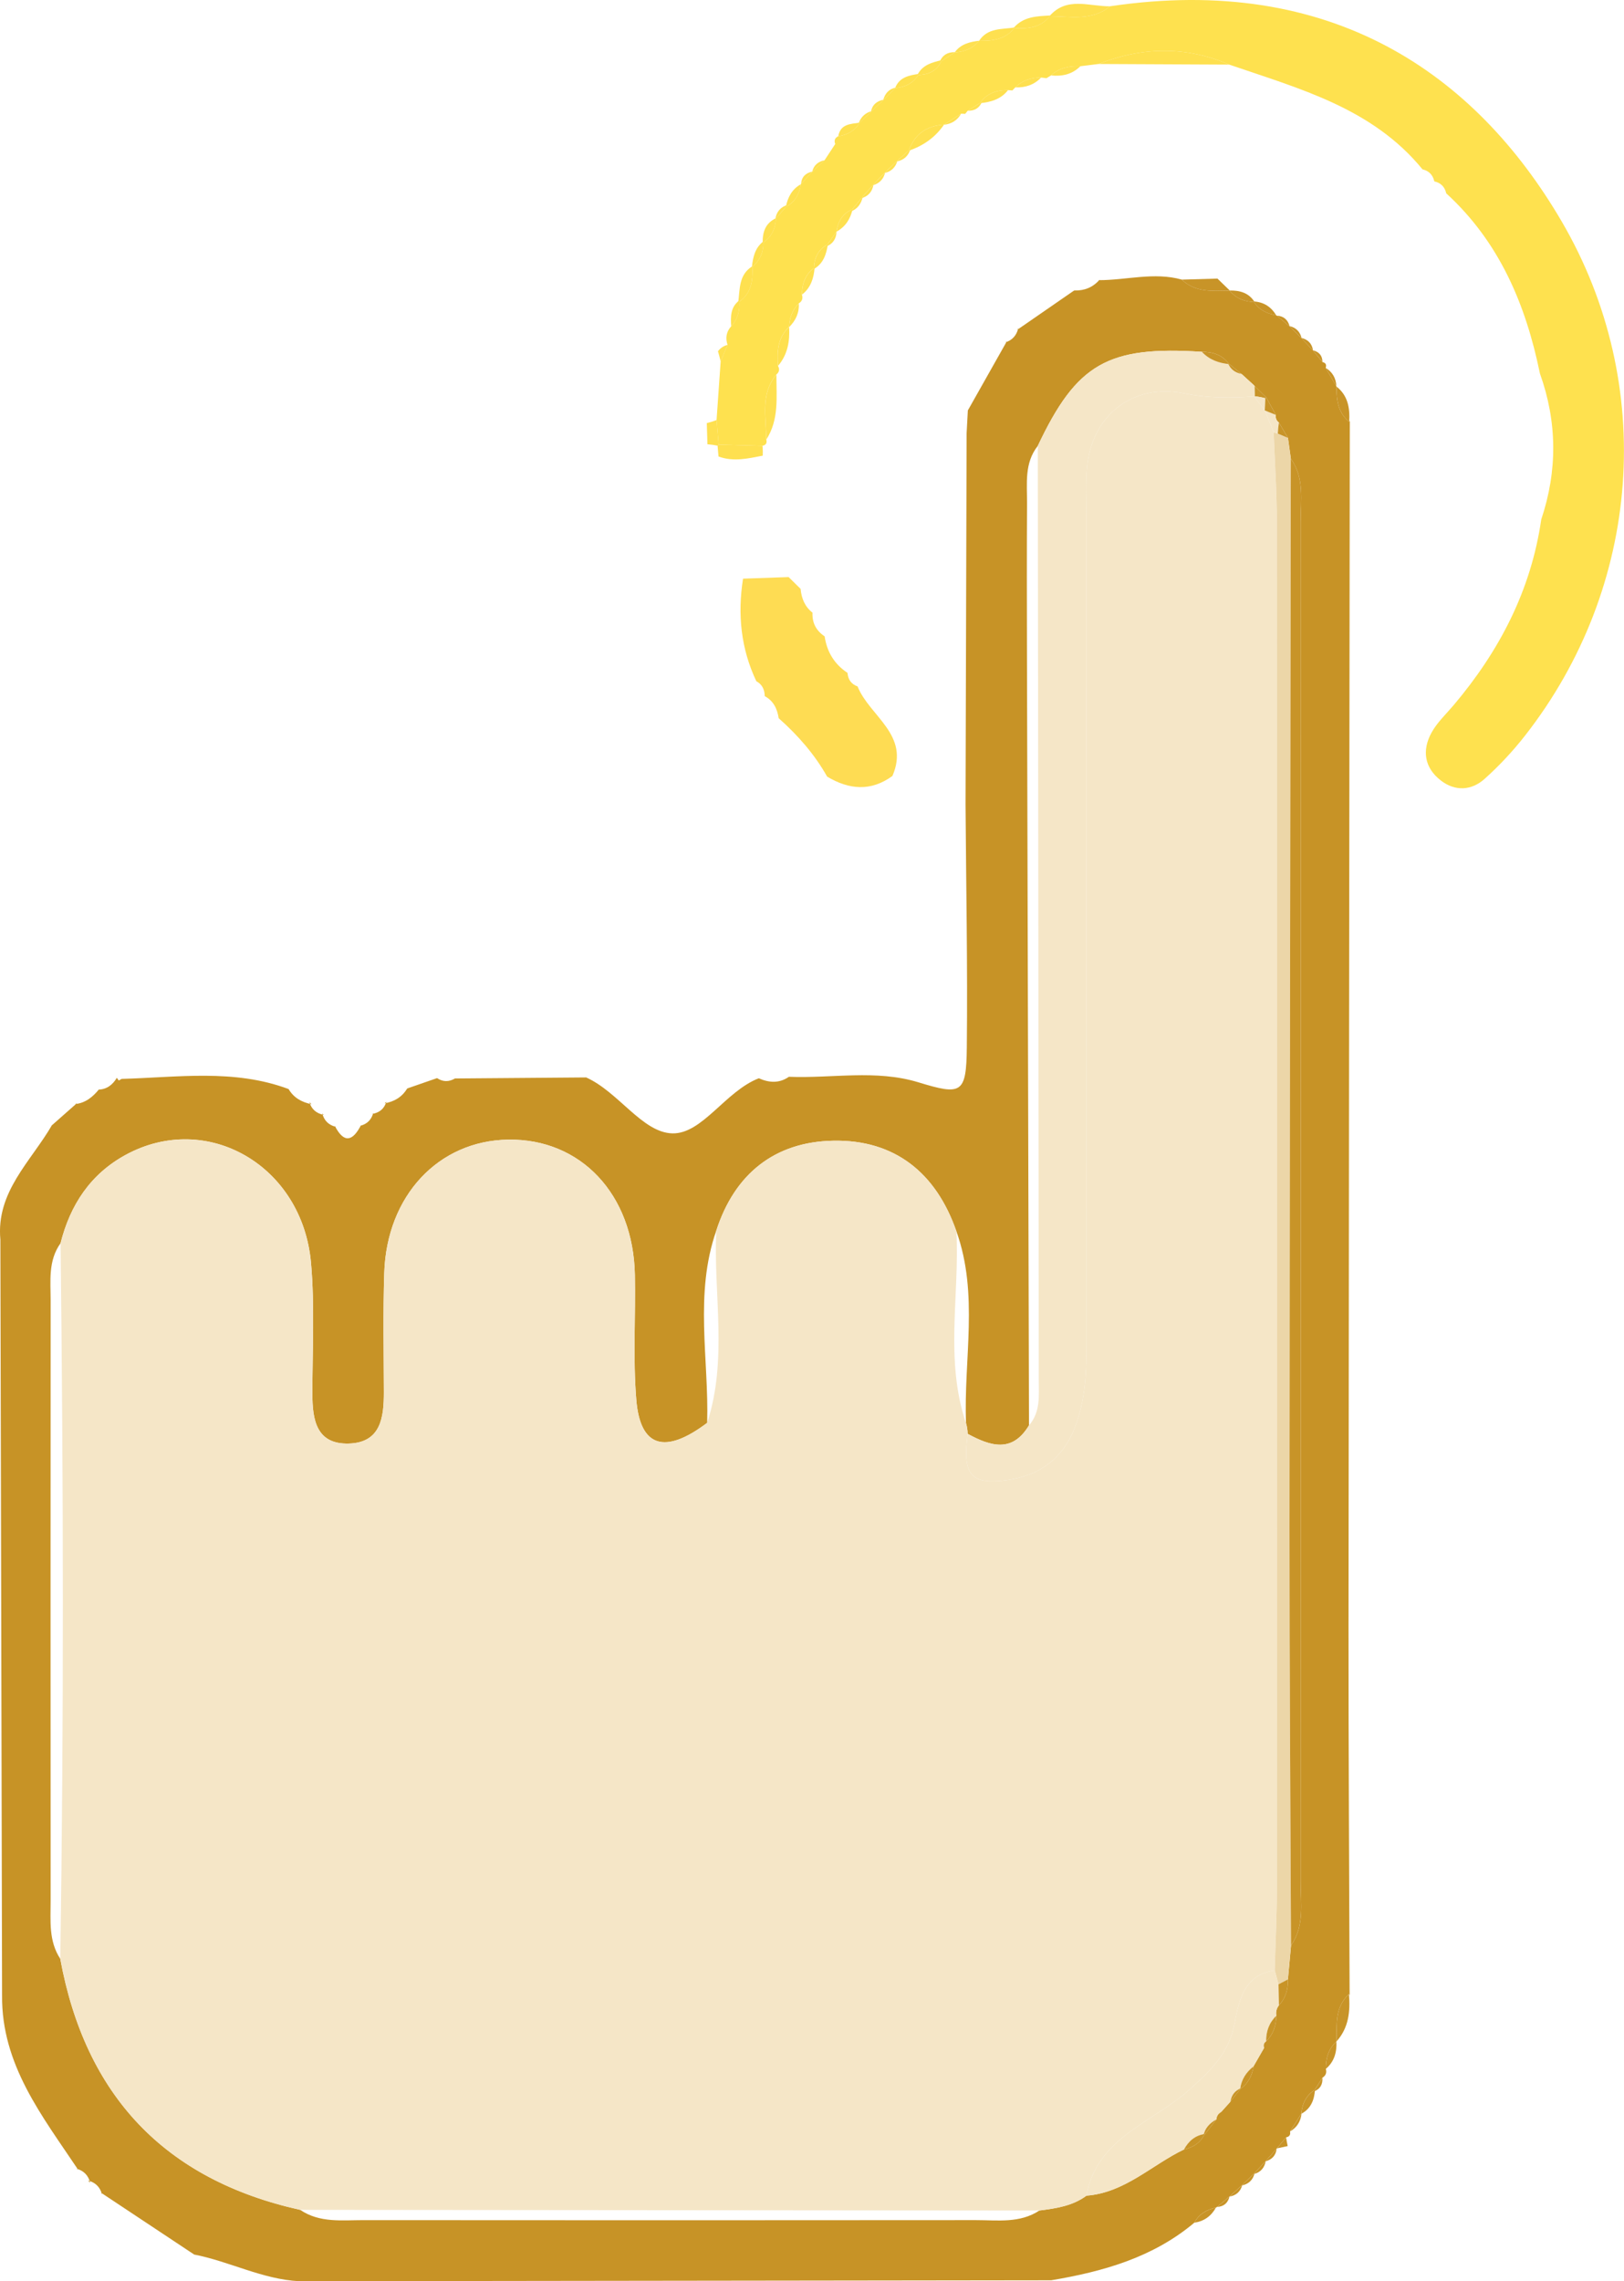   <svg xmlns="http://www.w3.org/2000/svg" viewBox="0 0 130.933 183.902">
   <g>
    <g>
     <path d="m9.42,86.889l.156.215s.233-.129.233-.129c4.511-.12,9.057-.827,13.461.82l-.005-.004c.416.711,1.067,1.067,1.85,1.225,0,0-.176-.172-.175-.171.177.585.577.916,1.166,1.034,0,0-.125-.122-.125-.122.149.575.509.936,1.085,1.08,0,0-.077-.081-.076-.081.739,1.437,1.44,1.262,2.114-.049,0,0-.041.044-.041.044.539-.142.879-.484,1.029-1.019,0,0-.067.064-.067.064.575-.101.959-.419,1.127-.986,0,0-.143.137-.142.136.774-.138,1.399-.501,1.812-1.187,0,0,.044-.024.044-.024.791-.274,1.582-.549,2.372-.823.475.316.956.314,1.443.029,3.529-.028,7.058-.056,10.587-.084,0,0-.029-.008-.029-.008,2.63,1.169,4.548,4.461,6.971,4.518,2.415.056,4.273-3.397,6.968-4.442.829.365,1.642.426,2.426-.12,3.479.14,7.01-.601,10.433.444,3.483,1.063,3.871.935,3.911-2.812.07-6.526-.058-13.054-.102-19.581.029-9.977.058-19.955.086-29.933.033-.616.066-1.232.1-1.849l-.006.022c1.046-1.854,2.093-3.709,3.139-5.564,0,0-.152.084-.151.083.599-.173.949-.577,1.089-1.174,0,0-.084.144-.085.143,1.519-1.05,3.039-2.099,4.558-3.149l.049-.018c.806.025,1.484-.249,2.02-.86l-.064.029c2.235.004,4.465-.673,6.704-.045,1.114,1.077,2.516.897,3.878.891l-.033-.013c.52.644,1.215.907,2.021.928l-.084-.049c.426.667,1.06.994,1.82,1.116l.05.029c.347.292.694.583,1.041.875l-.04-.037c.336.332.672.665,1.007.997l-.044-.045c.32.34.641.679.961,1.019l-.015-.019c.257.318.514.635.771.953.262.06.35.217.263.471l.862,1.489.005.01c.007,1.071.11,2.107,1.028,2.848,0,0,.05-.096.05-.096-.036,32.413-.082,64.826-.103,97.239-.006,9.898.057,19.795.088,29.693l-.053-.085c-1.157,1.056-.973,2.466-1.007,3.818l-.003.008c-.653.59-.861,1.354-.856,2.2.09.308-.001.546-.275.714-.235.37-.469.74-.704,1.11l.103-.138c-.715.448-1.033,1.122-1.103,1.938,0,0,.026-.044.026-.044-.311.488-.622.977-.933,1.465.058.267-.047.426-.316.477-.248.296-.496.592-.744.888l-.017.024-.911,1.027.034-.037c-.327.352-.654.703-.981,1.055l.081-.081c-.35.335-.7.671-1.05,1.006,0,0,.056-.053.056-.053-.346.315-.691.629-1.037.944,0,0,.006-.006.006-.006-.335.28-.67.56-1.005.84,0,0-.093.06-.093.06-.751.157-1.361.515-1.736,1.211-3.338,2.809-7.351,3.94-11.537,4.643-20.207.026-40.415.052-60.622.077-2.979-.15-5.628-1.6-8.503-2.156,0,0,.049.021.049.021-2.509-1.665-5.018-3.33-7.527-4.995,0,0,.082.151.081.15-.158-.603-.536-.984-1.141-1.137,0,0,.182.179.181.178-.157-.603-.533-.986-1.138-1.141,0,0,.155.081.155.081-2.883-4.315-6.181-8.448-6.124-14.045-.045-20.306-.091-40.611-.136-60.917-.362-3.87,2.465-6.304,4.164-9.246,0,0-.063.068-.063.068.699-.617,1.398-1.235,2.097-1.852,0,0-.161.097-.161.096.826-.091,1.41-.571,1.911-1.185l-.046.021c.684-.024,1.149-.389,1.486-.954Zm89.722,82.602s.063-.085.063-.085c.282-.356.564-.711.846-1.067l-.063.069c.646-.442.961-1.079,1.082-1.832,0,0,.025-.058.025-.058.273-.475.546-.951.82-1.426-.08-.221-.025-.4.165-.538.584-.56.806-1.265.82-2.052-.053-.313.017-.594.211-.846.555-.589.745-1.305.727-2.093l.25-2.73c1.098-1.574.778-3.379.778-5.109.014-36.55.014-73.1,0-109.65,0-1.73.323-3.536-.795-5.103-.076-.553-.153-1.107-.229-1.664l-.732-1.243c-.204-.156-.287-.362-.248-.616-.257-.47-.514-.939-.771-1.409-.313-.307-.626-.615-.939-.922l-.09-.093c-.312-.284-.624-.568-.936-.852l-.041-.03c-.363-.294-.726-.588-1.088-.883l.101.096c-.545-.751-1.317-.996-2.202-.993-7.577-.493-10.094.95-13.226,7.583-1.095,1.384-.858,3.026-.867,4.608-.022,3.997-.016,7.995-.006,11.993.052,20.785.109,41.571.164,62.356-1.365,2.272-3.13,1.663-4.946.686-.006-.292-.049-.579-.13-.86-.202-5.158,1.045-10.388-.777-15.465-1.635-4.71-4.966-7.397-9.923-7.305-4.726.088-7.966,2.674-9.442,7.271-1.776,5.086-.585,10.312-.729,15.475-3.402,2.561-5.398,1.988-5.715-1.866-.274-3.338-.049-6.714-.114-10.072-.127-6.494-4.361-10.983-10.217-10.894-5.618.085-9.791,4.522-9.989,10.746-.102,3.196-.039,6.398-.031,9.597.005,2.051-.242,4.085-2.828,4.157-2.627.073-2.934-1.926-2.935-4.005-.002-3.519.197-7.058-.11-10.552-.691-7.861-8.387-12.285-14.941-8.717-2.832,1.541-4.476,4.031-5.252,7.124-1.016,1.414-.799,3.05-.8,4.632-.011,16.136-.01,32.272-.001,48.408,0,1.586-.167,3.214.778,4.648,2.014,10.982,8.385,17.801,19.341,20.237,1.575,1.07,3.372.828,5.112.829,16.455.013,32.91.015,49.365-.001,1.737-.002,3.537.274,5.124-.774,1.337-.172,2.668-.362,3.795-1.197,3.096-.238,5.247-2.47,7.861-3.726.742-.164,1.33-.532,1.659-1.245,0,0-.097.185-.097.185.35-.455.7-.91,1.05-1.364.017-.269.144-.468.382-.595.23-.255.46-.511.69-.766Z" style="fill:#c79326;">
     </path>
     <path d="m87.597,177.003c-1.128.835-2.458,1.025-3.795,1.197-19.867-.018-39.735-.036-59.602-.053-10.956-2.436-17.327-9.255-19.341-20.237.296-19.229.253-38.459.023-57.688.776-3.094,2.42-5.583,5.252-7.124,6.554-3.567,14.251.857,14.941,8.717.307,3.494.108,7.033.11,10.552.001,2.079.308,4.079,2.935,4.005,2.586-.072,2.833-2.106,2.828-4.157-.008-3.199-.071-6.401.031-9.597.198-6.224,4.371-10.66,9.989-10.746,5.856-.089,10.09,4.4,10.217,10.894.066,3.358-.16,6.734.114,10.072.316,3.854,2.313,4.427,5.714,1.866,1.666-5.091.511-10.315.73-15.475,1.475-4.597,4.716-7.183,9.442-7.271,4.957-.092,8.288,2.594,9.923,7.305.268,5.154-.954,10.384.777,15.465.081.281.125.567.13.86-.389,3.163.165,4.02,2.724,3.781,2.718-.253,4.805-1.516,5.881-4.202.916-2.285.986-4.649.985-7.056-.017-22.186-.01-44.372-.009-66.558,0-1.277-.073-2.561.039-3.829.374-4.251,3.689-6.846,7.828-6.012,1.917.386,3.796.383,5.708.24,0,0-.084-.013-.083-.012.295.377.589.754.883,1.13l.011.023c.235.585.471,1.17.706,1.755.089,2.39.255,4.78.256,7.17.016,36.708.015,73.416.004,110.123,0,2.232-.114,4.465-.175,6.697-2.424.345-2.878,2.37-3.217,4.182-.46,2.458-1.798,3.755-3.675,5.448-2.889,2.606-7.482,3.864-8.283,8.535Z" style="fill:#f5e6c7;">
     </path>
     <path d="m101.172,31.953c-1.912.142-3.791.146-5.708-.24-4.139-.834-7.454,1.761-7.828,6.012-.112,1.268-.039,2.552-.039,3.829-.001,22.186-.008,44.372.009,66.558.002,2.407-.068,4.77-.985,7.056-1.077,2.686-3.164,3.949-5.881,4.202-2.559.239-3.113-.619-2.724-3.781,1.816.977,3.58,1.586,4.946-.686.938-1.071.789-2.389.788-3.652-.019-25.101-.051-50.203-.08-75.304,3.132-6.633,5.649-8.077,13.227-7.583.596.638,1.356.91,2.201.993,0,0-.101-.096-.101-.095.194.503.568.782,1.088.882,0,0,.041.03.041.03.312.284.624.568.936.852,0,0,.09.093.09.093.01.278.017.557.019.836Z" style="fill:#f5e6c7;">
     </path>
     <path d="m102.773,158.839c.061-2.232.175-4.465.175-6.697.011-36.708.013-73.416-.004-110.123-.001-2.39-.167-4.78-.256-7.17l.331.109c.276.112.55.23.821.353.076.553.153,1.107.229,1.66-.038,28.768-.092,57.536-.106,86.304-.005,11.186.079,22.373.123,33.559-.083.91-.166,1.82-.249,2.731-.252.137-.506.271-.761.403-.101-.376-.202-.752-.304-1.128Z" style="fill:#ecd6a8;">
     </path>
     <path d="m104.087,156.833c-.044-11.186-.128-22.373-.123-33.559.014-28.768.068-57.536.106-86.304,1.118,1.567.794,3.373.795,5.104.014,36.55.014,73.1,0,109.65,0,1.731.32,3.535-.778,5.109Z" style="fill:#c89428;">
     </path>
     <path d="m102.773,158.839c.101.376.203.752.304,1.128.011.563.023,1.126.034,1.689-.194.251-.264.533-.211.846-.583.56-.826,1.257-.82,2.052-.19.138-.245.318-.165.54-.274.476-.546.95-.819,1.424,0,0-.025.058-.025.058-.596.471-.992,1.061-1.082,1.832,0,0,.063-.069.063-.069-.486.194-.762.555-.846,1.067,0,0-.063.085-.063.085-.23.255-.46.511-.69.766-.238.128-.365.326-.383.597-.544.306-.952.715-1.049,1.363,0,0,.097-.185.096-.184-.776.118-1.293.58-1.659,1.244-2.614,1.256-4.765,3.488-7.861,3.726.801-4.67,5.393-5.929,8.283-8.535,1.878-1.693,3.216-2.99,3.675-5.448.339-1.812.793-3.837,3.217-4.182Z" style="fill:#f5e6c7;">
     </path>
     <path d="m95.285,22.542c.957-.028,1.914-.056,2.871-.083.336.325.671.649,1.007.974-1.363.007-2.765.186-3.878-.891Z" style="fill:#c89428;">
     </path>
     <path d="m108.758,160.756c.114,1.391-.016,2.718-1.007,3.818.034-1.352-.15-2.762,1.007-3.818Z" style="fill:#c89428;">
     </path>
     <path d="m107.749,31.158c.936.735,1.094,1.751,1.028,2.848-.919-.742-1.021-1.778-1.028-2.848Z" style="fill:#c89428;">
     </path>
     <path d="m98.03,177.971c-.383.684-.956,1.096-1.736,1.211.375-.696.985-1.054,1.736-1.211Z" style="fill:#c89428;">
     </path>
     <path d="m95.458,173.277c.366-.664.882-1.127,1.659-1.244-.328.713-.917,1.081-1.659,1.244Z" style="fill:#c89428;">
     </path>
     <path d="m106.017,168.469c-.052.825-.332,1.521-1.103,1.937.07-.815.388-1.489,1.103-1.937Z" style="fill:#c89428;">
     </path>
     <path d="m99.988,168.408c.091-.77.486-1.36,1.082-1.832-.121.752-.436,1.39-1.082,1.832Z" style="fill:#c89428;">
     </path>
     <path d="m107.748,164.582c.035.858-.171,1.622-.856,2.2-.005-.846.203-1.61.856-2.2Z" style="fill:#c89428;">
     </path>
     <path d="m102.08,164.554c-.006-.795.237-1.492.82-2.052-.014.787-.236,1.492-.82,2.052Z" style="fill:#c89428;">
     </path>
     <path d="m103.111,161.656c-.011-.563-.023-1.127-.034-1.689.255-.131.509-.265.761-.402.019.787-.172,1.503-.727,2.092Z" style="fill:#c89428;">
     </path>
     <path d="m102.689,34.848c-.235-.585-.471-1.17-.706-1.755.293.117.586.235.879.355-.039.254.044.459.248.616-.043.296-.073.594-.089.893l-.331-.109Z" style="fill:#f5e6c7;">
     </path>
     <path d="m99.099,29.355c-.845-.083-1.606-.355-2.201-.993.884-.003,1.657.242,2.201.993Z" style="fill:#c89428;">
     </path>
     <path d="m101.067,24.3c.807.046,1.412.42,1.82,1.116-.76-.122-1.394-.449-1.82-1.116Z" style="fill:#c89428;">
     </path>
     <path d="m99.13,23.42c.822-.014,1.551.175,2.021.928-.806-.021-1.501-.284-2.021-.928Z" style="fill:#c89428;">
     </path>
     <path d="m102.938,25.445c.563.034.901.337,1.041.875-.347-.292-.694-.583-1.041-.875Z" style="fill:#c89428;">
     </path>
     <path d="m103.938,26.282c.548.118.881.454,1.007.997-.336-.332-.671-.665-1.007-.997Z" style="fill:#c89428;">
     </path>
     <path d="m104.901,27.234c.543.13.878.456.961,1.019-.32-.34-.641-.679-.961-1.019Z" style="fill:#c89428;">
     </path>
     <path d="m105.848,28.235c.493.127.772.427.772.953-.257-.318-.514-.635-.772-.953Z" style="fill:#c89428;">
     </path>
     <path d="m100.086,30.142c-.52-.1-.894-.379-1.088-.882.363.294.725.588,1.088.882Z" style="fill:#c89428;">
     </path>
     <path d="m101.062,31.024c-.312-.284-.624-.568-.936-.852.312.284.624.568.936.852Z" style="fill:#c89428;">
     </path>
     <path d="m106.882,29.659c.56.339.833.843.862,1.489l-.862-1.489Z" style="fill:#c89428;">
     </path>
     <path d="m101.172,31.953c-.003-.279-.009-.557-.019-.836.313.307.626.615.939.922,0,0-.092.063-.092.063-.299-.083-.602-.137-.911-.162l.084.013Z" style="fill:#c89428;">
     </path>
     <path d="m102.861,33.448c-.293-.119-.585-.238-.879-.355,0,0-.011-.023-.011-.023.009-.323.019-.646.028-.968,0,0,.092-.064.092-.063.257.47.514.939.77,1.409Z" style="fill:#c89428;">
     </path>
     <path d="m103.02,34.956c.016-.299.046-.597.089-.893.244.414.488.829.732,1.245-.271-.122-.545-.24-.821-.352Z" style="fill:#c89428;">
     </path>
     <path d="m101.096,166.519c.273-.474.545-.948.819-1.424-.273.474-.546.949-.819,1.424Z" style="fill:#c89428;">
     </path>
     <path d="m106.617,167.497c.036.541-.179.923-.703,1.11.234-.369.469-.739.703-1.11Z" style="fill:#c89428;">
     </path>
     <path d="m99.206,169.406c.084-.512.359-.873.845-1.067-.282.355-.564.711-.845,1.067Z" style="fill:#c89428;">
     </path>
     <path d="m98.453,170.257c.23-.255.46-.511.69-.766-.23.255-.46.511-.69.766Z" style="fill:#c89428;">
     </path>
     <path d="m104.94,170.363c-.07.641-.362,1.14-.932,1.464.31-.487.621-.976.932-1.464Z" style="fill:#c89428;">
     </path>
     <path d="m97.021,172.217c.098-.648.505-1.057,1.049-1.363-.349.454-.699.908-1.049,1.363Z" style="fill:#c89428;">
     </path>
     <path d="m103.691,172.304c.036.235.078.469.127.702-.291.06-.581.122-.871.186.248-.296.496-.592.744-.888Z" style="fill:#c89428;">
     </path>
     <path d="m102.929,173.216c-.064.555-.386.881-.911,1.027l.911-1.027Z" style="fill:#c89428;">
     </path>
     <path d="m102.053,174.206c-.11.553-.416.923-.98,1.055.327-.351.653-.703.98-1.055Z" style="fill:#c89428;">
     </path>
     <path d="m101.153,175.179c-.131.564-.488.892-1.05,1.006.35-.335.7-.671,1.05-1.006Z" style="fill:#c89428;">
     </path>
     <path d="m100.16,176.133c-.143.538-.488.852-1.037.944.346-.315.691-.629,1.037-.944Z" style="fill:#c89428;">
     </path>
     <path d="m99.129,177.07c-.13.525-.458.815-1.006.841.335-.28.67-.561,1.006-.841Z" style="fill:#c89428;">
     </path>
     <path d="m116.601,15.583c-.119-.522-.439-.843-.962-.962-.116-.521-.431-.848-.953-.97-4.037-4.944-9.914-6.494-15.574-8.442-3.507-1.507-7.022-1.438-10.543-.051-.489.06-.977.12-1.467.181-.876-.027-1.697.116-2.367.742l-.365.224s-.425-.055-.425-.055c-.793.006-1.508.219-2.087.791l-.238.251s-.345-.026-.345-.026c-.921-.003-1.725.246-2.269,1.053,0,0,.168-.119.167-.119-.385.242-.769.485-1.154.727l-.201.252s-.322-.019-.323-.018c-.469.299-.938.598-1.406.897l.023-.015c-1.391.101-2.375.752-2.838,2.104,0,0,.128-.135.127-.134-.376.336-.752.672-1.128,1.008,0,0,.089-.084.088-.084-.352.338-.705.676-1.057,1.013,0,0,.061-.062.06-.061-.338.352-.675.703-1.013,1.055,0,0,.08-.088.08-.088-.334.376-.667.752-1.001,1.128,0,0,.131-.141.131-.14-.337.407-.673.813-1.01,1.219,0,0,.186-.195.186-.195-.804.337-1.179.98-1.295,1.808,0,0,.005-.009.005-.009-.285.403-.57.807-.855,1.21,0,0,.154-.18.153-.18-.809.419-1.106,1.129-1.133,1.992,0,0,.066-.119.065-.118-.759.531-1.013,1.298-1.023,2.18.1.302.015.538-.254.707-.531.529-.749,1.187-.787,1.919l.007-.028c-.93.869-.975,1.989-.896,3.146.151.268.109.501-.129.697-1.317,1.584-.821,3.45-.815,5.241.078.278-.025.447-.308.507-1.177-.033-2.354-.066-3.531-.098-.057-.66-.113-1.32-.168-1.98.11-1.573.219-3.146.329-4.718.185-.448.369-.896.554-1.343-.179-.553-.1-1.055.293-1.495.545-.592.719-1.299.646-2.082,0,0-.077.154-.077.154,1.083-.698,1.185-1.779,1.142-2.917,0,0-.04.064-.04.064.681-.525.945-1.237.931-2.074,0,0-.063.128-.063.127.726-.465,1.031-1.156,1.072-1.989,0,0-.056.081-.055.081.334-.385.667-.769,1.001-1.154,0,0-.154.165-.153.164.74-.387,1.095-1.029,1.215-1.828l.012-.019c.307-.334.614-.668.92-1.003l-.023.021c.333-.312.667-.623,1-.935,0,0,.009-.009.009-.009.285-.433.569-.866.854-1.299-.111-.281-.031-.489.24-.624.74-.111,1.342-.437,1.733-1.098,0,0-.107.101-.106.1.359-.344.717-.687,1.076-1.031,0,0-.074.076-.073.076.346-.333.692-.665,1.038-.997,0,0-.05.046-.049.046.336-.34.672-.679,1.008-1.018,0,0-.045.039-.045.039.827-.072,1.501-.401,1.928-1.146,0,0-.13.09-.13.09.894-.007,1.604-.314,1.963-1.198,0,0-.183.189-.182.188.424-.277.847-.554,1.269-.831,0,0-.045.019-.045.019.787-.046,1.469-.314,1.981-.94l-.013.009c1.095.009,2.148-.098,2.873-1.077,0,0-.097.043-.097.043,1.135.08,2.212-.008,2.979-1.01,0,0-.089.059-.088.059,1.676.002,3.42.418,4.896-.801,17.809-2.653,29.43,5.404,36.403,17.326,7.716,13.193,6.415,29.498-2.937,41.46-.98,1.254-2.083,2.437-3.268,3.498-1.053.943-2.365,1.027-3.527.129-1.327-1.024-1.532-2.422-.759-3.843.448-.824,1.173-1.5,1.79-2.229,3.69-4.361,6.238-9.259,7.064-14.971,1.321-3.937,1.292-7.862-.109-11.774-1.138-5.558-3.268-10.599-7.554-14.519Z" style="fill:#fee14f;">
     </path>
     <path d="m89.5.507c-1.476,1.219-3.22.803-4.896.801,1.41-1.624,3.224-.776,4.896-.801Z" style="fill:#fee050;">
     </path>
     <path d="m60.662,21.461c.043,1.138-.059,2.22-1.142,2.917.139-1.067.027-2.232,1.142-2.917Z" style="fill:#fee050;">
     </path>
     <path d="m81.809,2.216c-.725.979-1.777,1.086-2.873,1.077.693-1.066,1.84-.917,2.873-1.077Z" style="fill:#fee050;">
     </path>
     <path d="m84.692,1.249c-.768,1.002-1.845,1.09-2.979,1.01.791-.933,1.891-.954,2.979-1.01Z" style="fill:#fee050;">
     </path>
     <path d="m59.597,24.224c.073.784-.101,1.491-.646,2.082-.05-.776-.065-1.542.646-2.082Z" style="fill:#fee050;">
     </path>
     <path d="m61.553,19.451c.014.837-.25,1.549-.931,2.074.081-.794.25-1.549.931-2.074Z" style="fill:#fee050;">
     </path>
     <path d="m62.563,17.589c-.041.834-.346,1.525-1.072,1.989-.021-.867.219-1.593,1.072-1.989Z" style="fill:#fee050;">
     </path>
     <path d="m64.57,14.852c-.12.799-.476,1.44-1.215,1.828.159-.773.49-1.431,1.215-1.828Z" style="fill:#fee050;">
     </path>
     <path d="m69.316,9.887c-.391.661-.994.987-1.733,1.098.176-1.001.993-.988,1.733-1.098Z" style="fill:#fee050;">
     </path>
     <path d="m74.092,5.955c-.427.745-1.101,1.074-1.928,1.146.345-.882,1.127-1.03,1.928-1.146Z" style="fill:#fee050;">
     </path>
     <path d="m75.925,4.847c-.359.884-1.069,1.192-1.963,1.198.402-.812,1.177-1.014,1.963-1.198Z" style="fill:#fee050;">
     </path>
     <path d="m78.949,3.284c-.512.626-1.194.894-1.981.94.49-.672,1.214-.851,1.981-.94Z" style="fill:#fee050;">
     </path>
     <path d="m77.012,4.205c-.423.277-.846.554-1.269.831.216-.593.655-.845,1.269-.831Z" style="fill:#fee050;">
     </path>
     <path d="m72.209,7.062c-.336.339-.672.679-1.008,1.019.145-.528.448-.9,1.008-1.019Z" style="fill:#fee050;">
     </path>
     <path d="m71.25,8.035c-.346.332-.692.665-1.038.997.105-.583.474-.891,1.038-.997Z" style="fill:#fee050;">
     </path>
     <path d="m70.286,8.956c-.359.343-.717.687-1.076,1.031.178-.532.525-.888,1.076-1.031Z" style="fill:#fee050;">
     </path>
     <path d="m67.343,11.609c-.285.433-.569.866-.854,1.299.285-.433.569-.866.854-1.299Z" style="fill:#fee050;">
     </path>
     <path d="m66.481,12.917c-.333.312-.667.623-1,.935.123-.537.48-.823,1-.935Z" style="fill:#fee050;">
     </path>
     <path d="m65.503,13.83c-.307.334-.614.668-.92,1.003.043-.576.373-.889.92-1.003Z" style="fill:#fee050;">
     </path>
     <path d="m63.508,16.515c-.334.384-.667.769-1.001,1.154.093-.593.416-.987,1.001-1.154Z" style="fill:#fee050;">
     </path>
     <path d="m58.658,27.802c-.185.448-.37.896-.554,1.343-.066-.279-.139-.555-.219-.83.198-.261.456-.432.773-.513Z" style="fill:#fee050;">
     </path>
     <path d="m88.569,5.158c3.521-1.388,7.036-1.456,10.543.051-3.514-.017-7.028-.034-10.543-.051Z" style="fill:#fee050;">
     </path>
     <path d="m61.783,35.435c-.006-1.79-.502-3.656.815-5.241-.008,1.788.233,3.615-.815,5.241Z" style="fill:#fee050;">
     </path>
     <path d="m73.274,12.148c.463-1.353,1.447-2.003,2.838-2.104-.703,1.029-1.669,1.704-2.838,2.104Z" style="fill:#fee050;">
     </path>
     <path d="m57.944,35.843c1.177.033,2.354.066,3.531.099.027.263.034.527.021.791-1.185.229-2.369.514-3.567.067-.025-.291-.05-.581-.076-.872l.091-.085Z" style="fill:#fee050;">
     </path>
     <path d="m62.727,29.497c-.079-1.156-.034-2.277.896-3.146.067,1.153-.117,2.234-.896,3.146Z" style="fill:#fee050;">
     </path>
     <path d="m63.615,26.379c.038-.732.256-1.389.787-1.919.048.767-.254,1.39-.787,1.919Z" style="fill:#fee050;">
     </path>
     <path d="m64.656,23.753c.01-.882.264-1.649,1.023-2.18-.069.854-.308,1.629-1.023,2.18Z" style="fill:#fee050;">
     </path>
     <path d="m65.614,21.691c.027-.863.324-1.573,1.133-1.992-.129.805-.364,1.55-1.133,1.992Z" style="fill:#fee050;">
     </path>
     <path d="m67.443,18.677c.116-.828.491-1.471,1.295-1.808-.174.787-.577,1.41-1.295,1.808Z" style="fill:#fee050;">
     </path>
     <path d="m79.004,8.319c.544-.808,1.348-1.056,2.269-1.053-.576.739-1.389.969-2.269,1.053Z" style="fill:#fee050;">
     </path>
     <path d="m81.857,7.041c.579-.572,1.294-.785,2.087-.791-.572.591-1.277.829-2.087.791Z" style="fill:#fee050;">
     </path>
     <path d="m84.735,6.081c.67-.626,1.492-.769,2.367-.742-.658.662-1.472.834-2.367.742Z" style="fill:#fee050;">
     </path>
     <path d="m78.018,8.927c.384-.242.769-.484,1.154-.727-.209.519-.606.743-1.154.727Z" style="fill:#fee050;">
     </path>
     <path d="m76.088,10.059c.469-.299.937-.598,1.406-.897-.313.542-.784.839-1.406.897Z" style="fill:#fee050;">
     </path>
     <path d="m72.273,13.022c.376-.336.752-.672,1.128-1.008-.166.57-.544.904-1.128,1.008Z" style="fill:#fee050;">
     </path>
     <path d="m71.304,13.952c.352-.338.704-.675,1.057-1.013-.153.546-.498.891-1.057,1.013Z" style="fill:#fee050;">
     </path>
     <path d="m70.352,14.945c.338-.352.675-.703,1.013-1.055-.122.559-.472.899-1.013,1.055Z" style="fill:#fee050;">
     </path>
     <path d="m69.431,15.985c.334-.376.667-.752,1.001-1.128-.101.582-.419.972-1.001,1.128Z" style="fill:#fee050;">
     </path>
     <path d="m68.552,17.064c.337-.406.673-.813,1.01-1.219-.123.583-.425,1.018-1.01,1.219Z" style="fill:#fee050;">
     </path>
     <path d="m66.593,19.879c.285-.403.57-.807.855-1.21-.031.583-.294,1.002-.855,1.21Z" style="fill:#fee050;">
     </path>
     <path d="m61.656,56.119c-.012-.521-.197-.944-.677-1.201-1.252-2.64-1.523-5.407-1.073-8.268,1.225-.043,2.451-.086,3.676-.129.322.317.643.634.965.951.07.764.339,1.429.959,1.919-.036.822.297,1.454.979,1.908.184,1.252.784,2.242,1.844,2.945.044.533.299.91.813,1.093.952,2.4,4.257,3.885,2.808,7.219-1.742,1.267-3.497,1.107-5.262.052-1.017-1.806-2.363-3.339-3.907-4.708-.116-.758-.416-1.399-1.126-1.781Z" style="fill:#fedc53;">
     </path>
     <path d="m57.775,33.864c.056.66.112,1.32.168,1.98,0,0-.09.084-.09.084-.27-.055-.542-.093-.817-.113-.017-.568-.034-1.137-.051-1.706.269-.065.532-.147.79-.246Z" style="fill:#fee050;">
     </path>
     <path d="m101.999,32.102c-.009.323-.019.646-.028.968-.294-.376-.589-.753-.883-1.13.309.025.612.079.911.162Z" style="fill:#f5e6c7;">
     </path>
    </g>
   </g>
  </svg>
